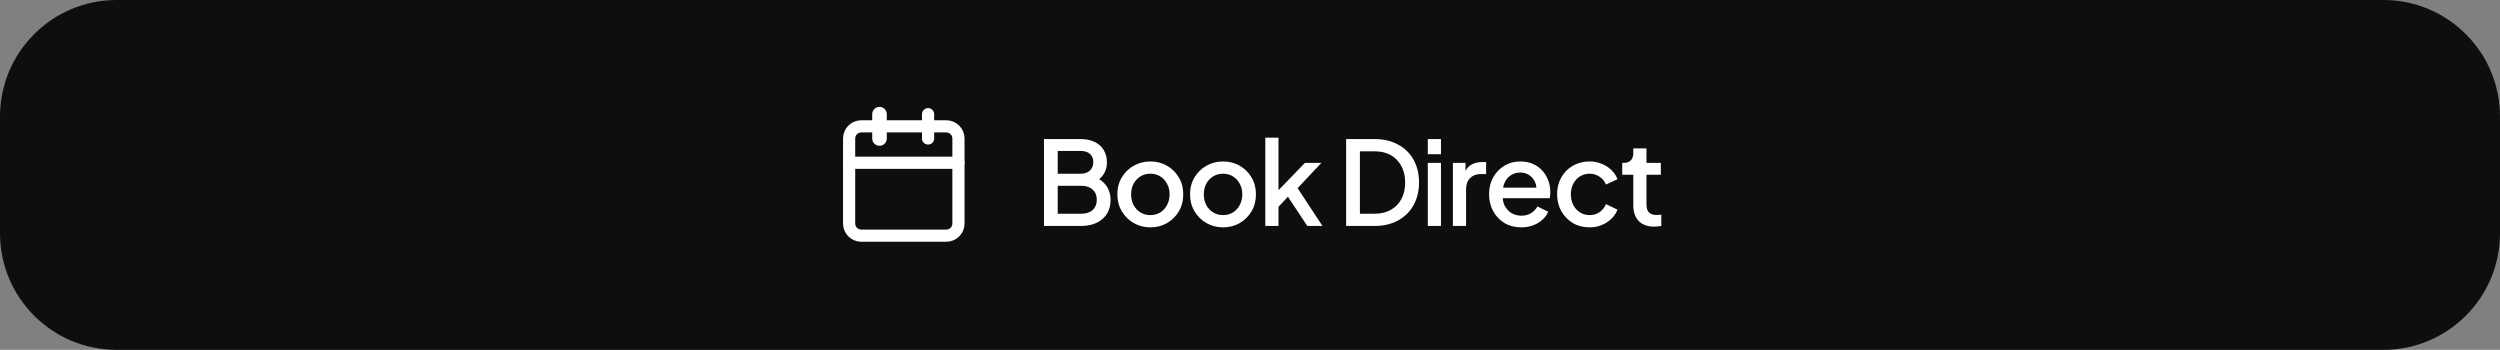 <svg xmlns="http://www.w3.org/2000/svg" width="343" height="48" viewBox="0 0 343 48" fill="none"><rect x="0" y="0" width="343" height="48" fill="#808080" stroke="none"/><path d="M0 16C0 7.163 7.163 0 16 0H327C335.837 0 343 7.163 343 16V32C343 40.837 335.837 48 327 48H16C7.163 48 0 40.837 0 32V16Z" fill="#0F0E0E"></path><path d="M129.833 17.334H118.167C117.246 17.334 116.5 18.08 116.5 19V30.667C116.5 31.587 117.246 32.334 118.167 32.334H129.833C130.754 32.334 131.5 31.587 131.5 30.667V19C131.5 18.08 130.754 17.334 129.833 17.334Z" stroke="white" stroke-width="1.67" stroke-linecap="round" stroke-linejoin="round"></path><path d="M127.333 15.666V19" stroke="white" stroke-width="1.67" stroke-linecap="round" stroke-linejoin="round"></path><path d="M120.667 15.666V19" stroke="white" stroke-width="2" stroke-linecap="round" stroke-linejoin="round"></path><path d="M116.5 22.334H131.5" stroke="white" stroke-width="1.67" stroke-linecap="round" stroke-linejoin="round"></path><path d="M143.232 31V19.08H148.256C149.003 19.08 149.648 19.213 150.192 19.48C150.736 19.736 151.152 20.109 151.44 20.6C151.728 21.08 151.872 21.651 151.872 22.312C151.872 22.888 151.723 23.416 151.424 23.896C151.136 24.365 150.683 24.739 150.064 25.016V24.216C150.608 24.429 151.051 24.701 151.392 25.032C151.733 25.352 151.979 25.715 152.128 26.12C152.288 26.525 152.368 26.952 152.368 27.4C152.368 28.52 152 29.4 151.264 30.04C150.539 30.68 149.541 31 148.272 31H143.232ZM145.12 29.32H148.416C149.045 29.32 149.547 29.149 149.92 28.808C150.293 28.456 150.48 27.992 150.48 27.416C150.48 26.829 150.293 26.365 149.92 26.024C149.547 25.672 149.045 25.496 148.416 25.496H145.12V29.32ZM145.12 23.832H148.304C148.816 23.832 149.227 23.688 149.536 23.4C149.845 23.101 150 22.712 150 22.232C150 21.752 149.845 21.379 149.536 21.112C149.227 20.845 148.816 20.712 148.304 20.712H145.12V23.832ZM157.83 31.192C156.998 31.192 156.235 30.995 155.542 30.6C154.859 30.205 154.315 29.667 153.91 28.984C153.505 28.301 153.302 27.528 153.302 26.664C153.302 25.789 153.505 25.016 153.91 24.344C154.315 23.661 154.859 23.128 155.542 22.744C156.225 22.349 156.987 22.152 157.83 22.152C158.683 22.152 159.446 22.349 160.118 22.744C160.801 23.128 161.339 23.661 161.734 24.344C162.139 25.016 162.342 25.789 162.342 26.664C162.342 27.539 162.139 28.317 161.734 29C161.329 29.683 160.785 30.221 160.102 30.616C159.419 31 158.662 31.192 157.83 31.192ZM157.83 29.512C158.342 29.512 158.795 29.389 159.19 29.144C159.585 28.899 159.894 28.563 160.118 28.136C160.353 27.699 160.47 27.208 160.47 26.664C160.47 26.12 160.353 25.635 160.118 25.208C159.894 24.781 159.585 24.445 159.19 24.2C158.795 23.955 158.342 23.832 157.83 23.832C157.329 23.832 156.875 23.955 156.47 24.2C156.075 24.445 155.761 24.781 155.526 25.208C155.302 25.635 155.19 26.12 155.19 26.664C155.19 27.208 155.302 27.699 155.526 28.136C155.761 28.563 156.075 28.899 156.47 29.144C156.875 29.389 157.329 29.512 157.83 29.512ZM167.803 31.192C166.971 31.192 166.209 30.995 165.515 30.6C164.833 30.205 164.289 29.667 163.883 28.984C163.478 28.301 163.275 27.528 163.275 26.664C163.275 25.789 163.478 25.016 163.883 24.344C164.289 23.661 164.833 23.128 165.515 22.744C166.198 22.349 166.961 22.152 167.803 22.152C168.657 22.152 169.419 22.349 170.091 22.744C170.774 23.128 171.313 23.661 171.707 24.344C172.113 25.016 172.315 25.789 172.315 26.664C172.315 27.539 172.113 28.317 171.707 29C171.302 29.683 170.758 30.221 170.075 30.616C169.393 31 168.635 31.192 167.803 31.192ZM167.803 29.512C168.315 29.512 168.769 29.389 169.163 29.144C169.558 28.899 169.867 28.563 170.091 28.136C170.326 27.699 170.443 27.208 170.443 26.664C170.443 26.12 170.326 25.635 170.091 25.208C169.867 24.781 169.558 24.445 169.163 24.2C168.769 23.955 168.315 23.832 167.803 23.832C167.302 23.832 166.849 23.955 166.443 24.2C166.049 24.445 165.734 24.781 165.499 25.208C165.275 25.635 165.163 26.12 165.163 26.664C165.163 27.208 165.275 27.699 165.499 28.136C165.734 28.563 166.049 28.899 166.443 29.144C166.849 29.389 167.302 29.512 167.803 29.512ZM173.6 31V18.888H175.408V27L174.704 26.824L179.04 22.344H181.296L178.032 25.816L181.44 31H179.36L176.32 26.408L177.392 26.264L174.832 28.984L175.408 27.784V31H173.6ZM184.691 31V19.08H188.595C189.833 19.08 190.905 19.331 191.811 19.832C192.729 20.323 193.438 21.016 193.939 21.912C194.441 22.808 194.691 23.848 194.691 25.032C194.691 26.205 194.441 27.245 193.939 28.152C193.438 29.048 192.729 29.747 191.811 30.248C190.905 30.749 189.833 31 188.595 31H184.691ZM186.579 29.32H188.627C189.47 29.32 190.201 29.144 190.819 28.792C191.449 28.44 191.934 27.944 192.275 27.304C192.617 26.664 192.787 25.907 192.787 25.032C192.787 24.157 192.611 23.405 192.259 22.776C191.918 22.136 191.438 21.64 190.819 21.288C190.201 20.936 189.47 20.76 188.627 20.76H186.579V29.32ZM195.895 31V22.344H197.703V31H195.895ZM195.895 21.16V19.08H197.703V21.16H195.895ZM199.337 31V22.344H201.065V24.088L200.905 23.832C201.097 23.267 201.406 22.861 201.833 22.616C202.259 22.36 202.771 22.232 203.369 22.232H203.897V23.88H203.145C202.547 23.88 202.062 24.067 201.689 24.44C201.326 24.803 201.145 25.325 201.145 26.008V31H199.337ZM208.718 31.192C207.854 31.192 207.086 30.995 206.414 30.6C205.752 30.195 205.235 29.651 204.861 28.968C204.488 28.275 204.301 27.501 204.301 26.648C204.301 25.773 204.488 25 204.861 24.328C205.245 23.656 205.757 23.128 206.398 22.744C207.038 22.349 207.763 22.152 208.574 22.152C209.224 22.152 209.806 22.264 210.318 22.488C210.83 22.712 211.262 23.021 211.614 23.416C211.966 23.8 212.232 24.243 212.413 24.744C212.605 25.245 212.701 25.779 212.701 26.344C212.701 26.483 212.696 26.627 212.686 26.776C212.675 26.925 212.654 27.064 212.622 27.192H205.725V25.752H211.597L210.734 26.408C210.84 25.885 210.803 25.421 210.622 25.016C210.451 24.6 210.184 24.275 209.822 24.04C209.47 23.795 209.054 23.672 208.574 23.672C208.093 23.672 207.667 23.795 207.293 24.04C206.92 24.275 206.632 24.616 206.429 25.064C206.227 25.501 206.147 26.035 206.189 26.664C206.136 27.251 206.216 27.763 206.429 28.2C206.654 28.637 206.963 28.979 207.358 29.224C207.763 29.469 208.221 29.592 208.734 29.592C209.256 29.592 209.699 29.475 210.062 29.24C210.435 29.005 210.728 28.701 210.942 28.328L212.413 29.048C212.243 29.453 211.976 29.821 211.614 30.152C211.262 30.472 210.835 30.728 210.334 30.92C209.843 31.101 209.304 31.192 208.718 31.192ZM218.098 31.192C217.234 31.192 216.466 30.995 215.794 30.6C215.133 30.195 214.605 29.651 214.21 28.968C213.826 28.285 213.634 27.512 213.634 26.648C213.634 25.795 213.826 25.027 214.21 24.344C214.594 23.661 215.122 23.128 215.794 22.744C216.466 22.349 217.234 22.152 218.098 22.152C218.685 22.152 219.234 22.259 219.746 22.472C220.258 22.675 220.701 22.957 221.074 23.32C221.458 23.683 221.741 24.104 221.922 24.584L220.338 25.32C220.157 24.872 219.863 24.515 219.458 24.248C219.063 23.971 218.61 23.832 218.098 23.832C217.607 23.832 217.165 23.955 216.77 24.2C216.386 24.435 216.082 24.771 215.858 25.208C215.634 25.635 215.522 26.12 215.522 26.664C215.522 27.208 215.634 27.699 215.858 28.136C216.082 28.563 216.386 28.899 216.77 29.144C217.165 29.389 217.607 29.512 218.098 29.512C218.621 29.512 219.074 29.379 219.458 29.112C219.853 28.835 220.146 28.467 220.338 28.008L221.922 28.76C221.751 29.219 221.474 29.635 221.09 30.008C220.717 30.371 220.274 30.659 219.762 30.872C219.25 31.085 218.695 31.192 218.098 31.192ZM226.953 31.096C226.046 31.096 225.342 30.84 224.841 30.328C224.34 29.816 224.089 29.096 224.089 28.168V23.976H222.569V22.344H222.809C223.214 22.344 223.529 22.227 223.753 21.992C223.977 21.757 224.089 21.437 224.089 21.032V20.36H225.897V22.344H227.865V23.976H225.897V28.088C225.897 28.387 225.945 28.643 226.041 28.856C226.137 29.059 226.292 29.219 226.505 29.336C226.718 29.443 226.996 29.496 227.337 29.496C227.422 29.496 227.518 29.491 227.625 29.48C227.732 29.469 227.833 29.459 227.929 29.448V31C227.78 31.021 227.614 31.043 227.433 31.064C227.252 31.085 227.092 31.096 226.953 31.096Z" fill="white"></path></svg>